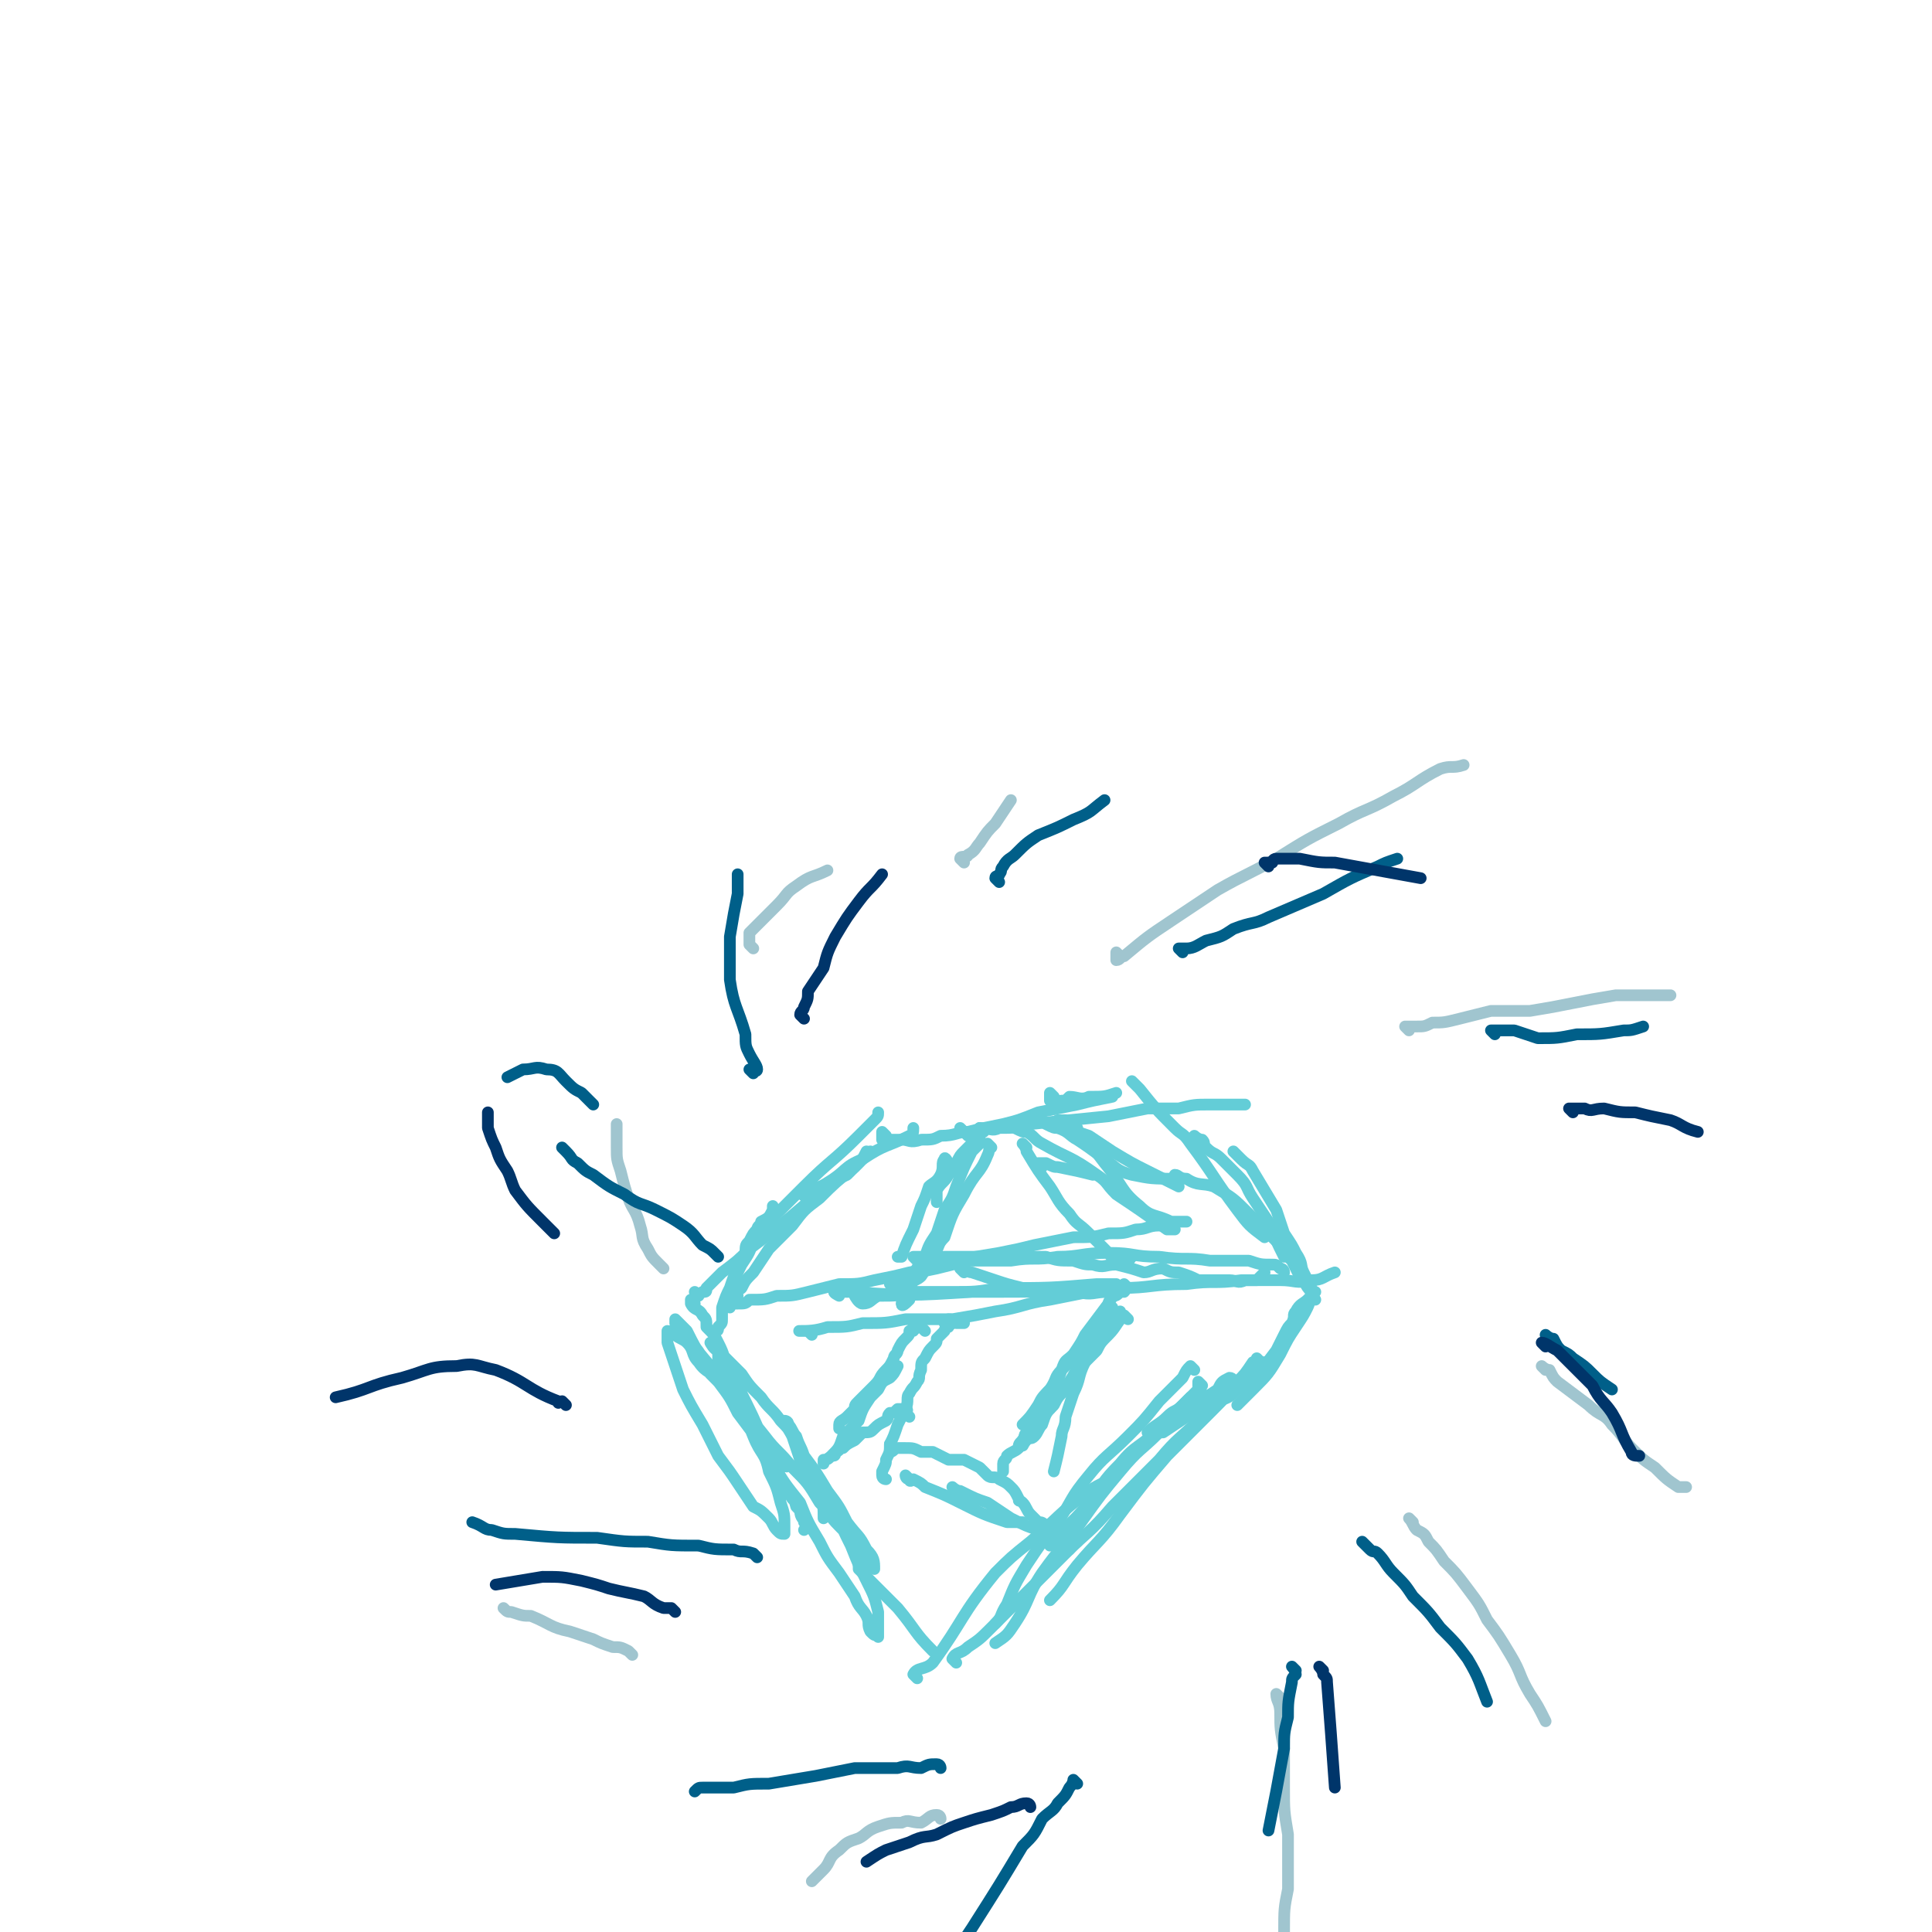 <svg viewBox='0 0 495 495' version='1.1' xmlns='http://www.w3.org/2000/svg' xmlns:xlink='http://www.w3.org/1999/xlink'><g fill='none' stroke='#63CDD7' stroke-width='3' stroke-linecap='round' stroke-linejoin='round'><path d='M178,334c0,0 -1,-1 -1,-1 0,0 0,1 0,1 1,2 2,1 3,3 1,1 1,1 1,3 2,2 2,2 3,4 1,2 1,2 2,5 2,3 2,3 3,6 4,8 4,8 7,15 2,4 2,4 3,7 2,4 2,4 4,7 1,1 1,1 2,3 0,2 1,2 1,3 1,1 0,2 0,2 0,0 1,-1 0,-2 0,-2 0,-2 -2,-4 -1,-4 -2,-4 -4,-7 -2,-5 -2,-5 -5,-9 -3,-4 -3,-4 -6,-8 -2,-4 -2,-4 -5,-8 -2,-3 -3,-2 -5,-5 -2,-2 -1,-3 -3,-5 -1,-1 -2,-1 -3,-2 -1,0 -1,-1 -2,-1 0,1 0,2 0,3 1,3 1,3 2,6 1,3 1,3 2,6 2,4 2,4 5,9 2,4 2,4 4,8 3,4 3,4 5,7 2,3 2,3 4,6 2,1 2,1 4,3 1,1 1,2 2,3 1,1 1,1 2,1 0,0 0,-1 0,-2 0,-3 0,-3 -1,-6 -1,-4 -1,-4 -3,-8 -1,-5 -2,-4 -4,-9 -2,-5 -2,-5 -5,-9 -3,-4 -3,-4 -6,-7 -2,-3 -2,-3 -4,-6 -1,-2 -1,-2 -3,-4 -1,-1 -1,-1 -2,-3 0,0 0,-1 0,-1 1,1 2,2 3,3 2,4 2,4 4,7 3,4 3,4 5,7 3,4 4,4 6,7 2,3 2,3 4,6 2,3 1,3 3,5 1,1 1,1 3,2 0,1 1,1 1,0 -1,-1 -1,-1 -2,-2 -2,-2 -2,-2 -4,-4 -3,-3 -3,-3 -5,-6 -3,-4 -2,-4 -5,-8 -4,-5 -4,-5 -9,-11 -1,-1 -1,-1 -2,-3 -1,-1 -2,-2 -2,-2 1,1 2,2 3,4 3,3 3,3 5,7 3,4 3,4 7,8 4,5 4,5 8,10 3,4 4,4 7,8 4,4 4,4 7,9 3,3 2,3 5,6 2,2 2,2 4,5 1,1 1,2 2,3 1,2 2,2 3,3 0,0 0,0 0,0 0,-2 0,-3 -2,-5 -2,-4 -2,-3 -5,-7 -2,-4 -2,-4 -5,-8 -3,-5 -3,-5 -6,-9 -3,-5 -2,-5 -6,-9 -2,-3 -3,-3 -5,-6 -3,-3 -3,-3 -5,-6 -2,-2 -2,-2 -4,-4 -1,-1 -1,-1 -2,-3 -1,-1 -1,-1 -1,-1 1,1 1,2 1,4 2,4 1,4 3,7 2,6 2,6 5,10 3,5 3,5 6,10 3,5 3,5 7,10 2,5 2,5 5,10 2,4 2,4 5,8 2,3 2,3 4,6 1,3 2,3 3,5 1,2 0,2 1,4 1,1 1,1 2,1 0,1 0,0 0,-1 0,-2 0,-2 0,-5 -1,-4 -1,-4 -3,-8 -2,-4 -2,-4 -4,-9 -2,-4 -2,-4 -4,-9 -2,-4 -3,-4 -5,-8 -1,-3 -1,-3 -3,-6 -1,-3 -1,-2 -2,-5 -1,-1 -1,-2 -2,-3 0,-1 -1,-1 -1,-1 0,1 1,2 2,4 1,3 1,3 2,6 2,4 3,4 5,9 1,3 1,3 1,6 '/><path d='M221,401c0,0 -1,-1 -1,-1 0,0 0,1 0,2 3,3 3,3 6,6 2,2 2,2 4,4 5,6 4,6 9,11 '/><path d='M235,430c0,0 -1,-1 -1,-1 1,-2 3,-1 5,-3 8,-11 7,-12 16,-23 4,-4 4,-4 9,-8 7,-6 7,-7 15,-13 3,-2 4,-2 7,-4 '/><path d='M245,426c0,0 -1,-1 -1,-1 1,-2 2,-1 4,-3 3,-2 3,-2 6,-5 4,-4 4,-4 9,-9 5,-5 5,-5 10,-10 6,-6 6,-5 12,-12 6,-6 6,-6 12,-12 5,-6 5,-5 11,-11 3,-3 3,-3 7,-7 3,-3 3,-3 6,-5 1,-1 1,-1 3,-2 '/><path d='M323,349c0,0 -1,-1 -1,-1 0,0 0,1 -1,1 -2,3 -2,3 -4,5 -3,4 -3,4 -7,8 -5,5 -5,5 -11,11 -6,7 -6,7 -12,15 -5,7 -6,7 -11,13 -4,5 -3,5 -7,9 '/><path d='M316,354c0,0 0,-1 -1,-1 -2,1 -2,1 -3,3 -3,2 -3,2 -5,3 -5,4 -5,4 -10,7 -5,5 -6,4 -10,9 -5,5 -4,5 -8,10 -4,5 -4,4 -8,9 -1,1 -1,1 -2,2 '/><path d='M306,351c0,0 -1,-1 -1,-1 -1,1 -1,1 -2,3 -3,3 -3,3 -6,6 -4,5 -4,5 -8,9 -5,5 -6,5 -10,10 -5,6 -4,6 -8,12 -4,5 -4,5 -8,11 -3,5 -3,5 -5,10 -2,3 -1,3 -3,5 '/><path d='M308,355c0,0 -1,-1 -1,-1 0,0 0,1 0,2 -2,2 -2,2 -4,4 -3,3 -3,3 -6,7 -5,5 -5,4 -10,10 -5,6 -5,6 -10,13 -5,7 -5,6 -10,13 -4,6 -3,7 -7,13 -2,3 -2,3 -5,5 '/><path d='M308,357c0,0 -1,-1 -1,-1 0,0 1,1 1,2 -1,0 -2,0 -3,0 -1,1 -1,1 -2,2 -2,2 -2,1 -4,3 -2,2 -3,2 -5,4 0,0 0,0 0,0 2,0 2,0 4,0 3,-2 3,-2 6,-4 4,-2 4,-2 8,-4 3,-1 3,-1 5,-3 2,-1 3,-1 4,-3 3,-3 3,-3 6,-7 1,-2 1,-2 2,-4 1,-2 1,-2 2,-3 1,-2 0,-2 1,-3 1,-2 2,-2 3,-3 1,-1 1,-1 1,-2 '/><path d='M337,333c0,0 -1,-1 -1,-1 -1,1 0,1 -1,3 -1,2 -1,2 -3,5 -2,3 -2,3 -4,7 -3,5 -3,5 -7,9 -2,2 -2,2 -4,4 0,0 0,0 0,0 '/><path d='M183,345c0,0 -1,-1 -1,-1 0,0 1,2 2,2 0,0 -1,-1 -1,-2 0,-1 0,-1 0,-1 0,-1 0,-1 0,-1 0,0 0,-1 0,-1 1,0 1,0 1,-1 1,-1 1,-1 1,-2 0,-2 0,-2 0,-3 1,-3 1,-3 2,-5 1,-3 1,-3 2,-5 1,-2 1,-2 2,-4 0,-2 0,-2 1,-3 1,-2 1,-2 2,-3 0,-1 1,-1 1,-2 2,-1 2,-1 3,-3 0,0 0,0 0,-1 '/><path d='M179,332c0,0 -1,-1 -1,-1 0,0 1,1 2,0 1,0 1,0 1,-1 2,-2 2,-2 4,-4 4,-3 4,-3 7,-6 8,-6 8,-6 15,-12 3,-2 2,-2 5,-4 2,-2 3,-2 5,-3 3,-3 3,-3 6,-6 '/><path d='M188,332c0,0 -1,-1 -1,-1 0,-1 1,-1 1,-3 1,-2 1,-2 2,-4 2,-3 2,-3 3,-6 3,-3 2,-3 5,-6 4,-4 4,-4 8,-8 7,-7 7,-6 14,-13 2,-2 2,-2 4,-4 1,-1 1,-1 1,-2 '/><path d='M189,332c0,0 -1,-1 -1,-1 0,-1 1,0 2,-1 1,-2 1,-2 3,-4 2,-3 2,-3 4,-6 3,-3 3,-3 6,-6 3,-4 3,-4 7,-7 4,-4 4,-4 9,-8 2,-2 2,-2 3,-4 0,0 0,0 0,0 '/><path d='M207,307c0,0 -2,-1 -1,-1 2,-2 3,-1 6,-3 5,-3 4,-4 9,-6 6,-4 6,-3 12,-6 1,0 1,-1 1,-2 '/><path d='M227,291c0,0 -1,-1 -1,-1 0,0 0,1 0,2 2,0 3,0 5,0 2,0 2,1 5,0 3,0 3,0 5,-1 4,0 4,-1 7,-1 4,-1 4,-1 9,-2 4,-1 4,-1 9,-3 5,-1 5,-1 10,-2 4,-1 4,-1 9,-2 '/><path d='M247,290c0,0 -1,-1 -1,-1 0,0 1,1 2,2 0,0 0,0 0,-1 2,0 2,0 3,-1 3,0 3,1 5,0 4,0 4,0 8,-1 10,-1 10,-1 20,-2 5,-1 5,-1 10,-2 4,0 4,0 8,0 4,-1 4,-1 8,-1 3,0 3,0 6,0 1,0 1,0 3,0 '/><path d='M270,281c0,0 -1,-1 -1,-1 0,0 0,1 0,2 1,1 2,0 3,0 1,0 1,0 2,-1 2,0 3,1 5,0 4,0 4,0 7,-1 '/><path d='M291,278c0,0 -1,-1 -1,-1 0,0 1,1 2,2 4,5 4,5 9,10 2,2 2,1 4,4 6,8 6,9 12,17 3,4 3,4 7,7 '/><path d='M302,302c0,0 -1,-1 -1,-1 1,0 1,1 3,1 3,2 4,1 7,2 5,3 5,3 9,7 4,4 4,4 8,8 1,2 1,2 3,4 1,2 1,2 2,4 2,2 1,2 3,4 '/><path d='M317,296c0,0 -1,-1 -1,-1 0,0 1,1 2,2 2,2 2,1 3,3 3,5 3,5 6,10 1,3 1,3 2,6 2,3 2,3 3,5 2,3 1,3 2,5 1,2 1,2 2,4 0,1 0,1 1,1 '/><path d='M307,292c0,0 -1,-1 -1,-1 0,0 1,1 2,1 1,1 0,1 1,2 2,2 2,1 4,3 2,2 2,2 4,4 3,3 2,3 4,6 2,3 2,3 4,6 2,5 2,5 4,9 '/><path d='M187,335c0,0 -1,-1 -1,-1 0,0 1,0 2,0 0,0 0,0 1,0 2,0 2,0 3,-1 4,0 4,0 7,-1 4,0 4,0 8,-1 4,-1 4,-1 8,-2 5,0 5,0 9,-1 5,-1 5,-1 9,-2 6,-1 6,-1 11,-3 6,-1 6,-1 12,-2 5,-1 5,-1 9,-2 5,-1 5,-1 10,-2 5,0 5,0 9,-1 4,0 4,0 7,-1 3,0 3,-1 6,-1 0,0 0,0 1,-1 '/><path d='M235,323c0,0 -1,-1 -1,-1 0,0 1,0 2,0 3,1 3,0 6,0 6,0 6,0 12,0 7,0 7,0 14,0 3,1 3,1 7,1 3,1 3,1 5,1 3,1 3,0 6,0 4,1 4,1 7,2 2,0 2,-1 5,-1 2,1 2,1 4,1 3,1 3,1 5,2 2,0 2,0 4,0 2,0 2,0 4,0 2,0 2,1 4,0 1,0 2,0 3,0 1,-1 1,-1 2,-2 '/><path d='M329,326c0,0 0,-1 -1,-1 -1,-1 -1,-1 -2,-1 -3,0 -3,0 -6,-1 -5,0 -5,0 -10,0 -6,-1 -6,0 -13,-1 -7,0 -6,-1 -13,-1 -7,0 -7,1 -13,1 -6,1 -6,0 -12,1 -6,0 -6,0 -11,0 -4,1 -4,1 -8,2 -5,1 -5,1 -9,3 -1,1 -1,1 -3,1 '/><path d='M208,342c0,0 -1,-1 -1,-1 -1,0 -3,0 -2,0 2,0 4,0 7,-1 5,0 5,0 9,-1 6,0 6,0 11,-1 6,0 6,0 12,0 6,-1 6,-1 11,-2 7,-1 7,-2 14,-3 5,-1 5,-1 10,-2 '/><path d='M220,333c0,0 -1,-1 -1,-1 0,0 1,2 2,2 2,0 2,-1 4,-2 5,0 5,0 9,-1 5,0 5,0 10,0 6,0 6,0 12,-1 13,0 13,0 25,-1 3,0 3,0 5,0 '/><path d='M215,332c0,0 -2,-1 -1,-1 1,0 2,0 4,0 15,1 15,1 31,0 19,0 19,0 38,-1 8,0 8,-1 17,-1 7,-1 7,0 14,-1 5,0 5,0 10,0 4,0 4,1 8,0 3,0 3,-1 6,-2 '/><path d='M247,326c0,0 -1,-1 -1,-1 1,0 2,1 3,1 3,1 3,1 6,2 3,1 3,1 7,2 7,1 7,1 14,1 4,1 4,0 8,0 '/><path d='M237,341c0,0 -1,-1 -1,-1 0,0 0,-1 -1,-1 0,0 0,0 -1,1 0,0 1,0 0,1 0,0 0,0 -1,0 0,1 0,1 -1,2 -1,1 -1,1 -2,3 0,1 -1,1 -1,2 -1,2 -1,2 -2,3 -2,2 -1,2 -3,4 -1,1 -1,1 -2,2 -1,1 -1,1 -2,2 -1,1 -1,1 -1,2 -1,1 -1,1 -1,1 -1,1 -1,1 -1,1 -1,1 -2,1 -2,2 0,0 0,0 0,1 '/><path d='M233,363c0,0 -1,-1 -1,-1 0,0 1,-1 0,-1 0,0 -1,0 -2,0 -1,1 -1,1 -2,1 -1,1 0,1 -1,2 -2,1 -2,1 -3,2 -1,1 -1,1 -3,1 -1,1 -1,1 -2,2 -2,1 -2,1 -3,2 -1,0 -1,1 -2,1 0,1 0,1 -1,1 -1,1 -1,1 -2,1 0,1 0,1 0,1 0,-1 1,-1 2,-2 2,-2 2,-2 3,-5 2,-2 2,-2 4,-4 1,-3 1,-3 3,-6 1,-1 1,-1 2,-2 1,-2 1,-2 3,-3 1,-1 1,-1 2,-3 '/><path d='M227,379c0,0 -1,0 -1,-1 0,-1 0,-1 0,-1 1,-2 1,-2 1,-3 1,-2 1,-2 1,-4 1,-2 1,-2 2,-5 1,-2 1,-2 2,-4 1,-2 0,-3 1,-4 1,-2 1,-1 2,-3 1,-1 0,-1 1,-3 0,-2 0,-2 1,-3 1,-2 1,-2 2,-3 1,-1 1,-1 1,-2 1,-1 1,-1 1,-1 1,-1 1,-1 1,-1 0,-1 1,-1 1,-1 0,0 -1,-1 -1,-1 1,0 1,1 2,0 0,0 -1,-1 -1,-1 1,0 1,0 2,1 1,0 1,0 2,0 0,0 0,0 0,0 '/><path d='M229,371c0,0 -1,-1 -1,-1 0,0 0,1 0,2 1,0 1,-1 2,-1 1,0 1,0 2,0 2,0 2,0 4,1 1,0 1,0 3,0 2,1 2,1 4,2 2,0 2,0 4,0 2,1 2,1 4,2 1,1 1,1 2,2 1,1 2,0 3,1 2,1 2,1 3,2 1,1 1,1 2,3 0,1 0,0 1,1 1,1 1,2 2,3 1,1 1,1 2,2 1,0 1,0 2,1 0,1 0,1 0,2 1,0 2,0 2,0 1,1 1,1 2,2 0,0 0,0 1,1 0,0 0,1 1,1 0,-1 0,-1 1,-2 0,0 0,0 0,0 '/><path d='M289,330c0,0 -1,-1 -1,-1 0,0 1,1 0,2 0,0 -1,0 -1,0 -1,1 -1,1 -2,1 0,1 -1,1 -1,2 -3,4 -3,4 -6,8 -1,2 -1,2 -3,5 -2,2 -2,1 -3,4 -2,2 -1,2 -3,5 -1,1 -1,1 -2,3 -1,1 -1,1 -2,3 0,2 0,2 -1,3 0,1 -1,1 -1,2 -1,1 0,1 -1,2 '/><path d='M269,361c0,0 -1,-1 -1,-1 0,0 1,1 0,1 0,1 0,0 -1,0 0,1 0,2 -1,2 0,2 0,2 -1,3 -1,1 -2,1 -3,3 -1,1 -1,1 -1,2 -1,1 -2,1 -3,2 0,1 -1,1 -1,2 0,1 0,1 0,2 '/><path d='M289,338c0,0 -1,-1 -1,-1 -2,2 -2,3 -4,5 -2,2 -2,2 -3,4 -3,3 -3,3 -5,5 -2,3 -1,3 -3,5 -2,2 -2,2 -3,4 -2,2 -2,2 -3,5 -1,1 -1,2 -2,3 -1,1 -1,0 -2,1 -1,1 -1,2 -1,1 1,-1 1,-1 2,-3 2,-4 2,-4 4,-7 3,-3 3,-3 6,-6 2,-3 2,-4 4,-7 3,-4 4,-4 8,-8 0,-1 0,-1 1,-2 0,0 0,0 0,-1 '/><path d='M285,335c0,0 -1,-1 -1,-1 0,1 1,2 0,3 -1,3 -2,3 -3,5 -2,3 -2,3 -3,7 -2,4 -1,4 -3,8 -1,3 -1,3 -2,6 0,3 -1,3 -1,5 -1,5 -1,5 -2,9 '/><path d='M281,343c0,0 -1,-1 -1,-1 -1,0 0,1 -1,2 -1,2 -2,2 -3,3 -2,2 -2,2 -4,4 -1,3 -1,3 -3,5 -2,2 -2,2 -3,4 -2,3 -2,3 -4,5 '/><path d='M233,379c0,0 -1,-1 -1,-1 0,0 0,1 1,1 0,1 1,0 1,0 2,1 2,1 3,2 5,2 5,2 9,4 6,3 6,3 12,5 2,0 2,0 4,0 '/><path d='M245,382c0,0 -1,-1 -1,-1 0,0 1,1 2,1 4,2 4,2 7,3 3,2 3,2 6,4 4,2 4,2 7,3 4,2 4,1 7,2 2,1 2,1 3,1 '/><path d='M252,290c0,0 -1,-1 -1,-1 0,0 0,1 0,2 0,1 0,1 0,2 -1,1 -1,1 -2,2 -2,4 -2,4 -4,9 -1,3 -1,3 -3,6 -1,3 -1,3 -2,6 -2,3 -2,3 -3,6 -1,2 -2,2 -3,5 -1,2 0,2 -1,4 -1,1 -2,2 -2,3 0,1 1,0 2,-1 0,0 0,0 0,0 '/><path d='M254,294c0,0 -1,-1 -1,-1 0,0 1,1 0,3 -2,5 -3,4 -6,10 -3,5 -3,5 -5,11 -2,2 -1,2 -3,5 -1,2 -1,2 -3,5 -1,1 -2,1 -3,2 -1,1 -1,1 -2,1 '/><path d='M243,298c0,0 -1,-2 -1,-1 -1,1 0,2 -1,4 -1,2 -2,2 -3,3 -1,3 -1,3 -2,5 -1,3 -1,3 -2,6 -2,4 -2,4 -3,7 -1,0 -1,0 -1,0 '/><path d='M250,293c0,0 -1,-1 -1,-1 0,0 0,1 0,1 -1,1 -1,1 -2,2 -1,1 -1,1 -2,3 -1,2 -1,2 -2,3 -1,2 -2,2 -3,4 0,1 0,2 0,3 '/><path d='M276,289c0,0 -1,-1 -1,-1 0,0 0,1 0,2 1,0 1,0 1,0 4,4 4,4 7,8 5,6 4,7 9,11 3,3 4,2 8,4 1,0 2,0 4,0 '/><path d='M263,294c0,0 -1,-1 -1,-1 0,0 1,1 1,2 3,5 3,5 6,9 2,3 2,4 5,7 2,3 2,2 5,5 2,2 2,2 4,4 2,2 2,3 5,4 1,0 1,-1 2,-2 '/><path d='M260,289c0,0 -1,-1 -1,-1 0,0 1,1 1,1 2,1 2,1 3,1 2,1 2,2 4,3 7,4 7,3 14,8 3,2 2,2 5,5 6,4 6,4 13,9 0,0 1,0 2,0 '/><path d='M272,288c0,0 -1,-1 -1,-1 0,0 1,0 2,0 1,1 0,1 1,2 2,1 2,1 5,2 3,2 3,2 6,4 5,3 5,3 9,5 4,2 4,2 8,4 '/><path d='M268,288c0,0 -1,-1 -1,-1 0,0 1,1 1,1 2,1 2,1 3,1 3,1 3,2 5,3 3,2 3,2 7,5 3,2 3,3 7,4 5,1 5,1 11,1 '/><path d='M267,299c0,0 -1,-1 -1,-1 0,0 1,0 2,0 2,1 2,1 3,1 5,1 5,1 9,2 '/></g>
<g fill='none' stroke='#A0C5CF' stroke-width='3' stroke-linecap='round' stroke-linejoin='round'><path d='M287,245c0,0 -1,-1 -1,-1 0,0 0,2 0,2 1,0 1,-1 2,-1 6,-5 6,-5 12,-9 6,-4 6,-4 12,-8 7,-4 8,-4 15,-8 8,-5 8,-5 16,-9 7,-4 7,-3 14,-7 6,-3 6,-4 12,-7 3,-1 3,0 6,-1 '/><path d='M361,264c0,0 -1,-1 -1,-1 1,0 1,0 3,0 2,0 2,0 4,-1 3,0 3,0 7,-1 4,-1 4,-1 8,-2 5,0 5,0 10,0 6,-1 6,-1 11,-2 5,-1 5,-1 11,-2 6,0 6,0 12,0 1,0 1,0 2,0 '/><path d='M396,351c0,0 -1,-1 -1,-1 0,0 1,1 2,1 1,2 1,2 2,3 4,3 4,3 8,6 3,3 4,2 6,5 3,3 3,4 5,6 3,3 3,3 6,5 3,3 3,3 6,5 1,0 1,0 2,0 '/><path d='M362,390c0,0 -1,-1 -1,-1 1,1 1,2 2,3 2,1 2,1 3,3 2,2 2,2 4,5 3,3 3,3 6,7 3,4 3,4 5,8 3,4 3,4 6,9 3,5 2,5 5,10 2,3 2,3 4,7 '/><path d='M328,435c0,0 -1,-1 -1,-1 0,2 1,2 1,5 0,4 0,4 1,9 0,5 0,5 0,10 0,6 0,6 1,12 0,7 0,7 0,14 -1,5 -1,5 -1,11 0,1 0,1 0,3 '/><path d='M241,466c0,0 0,-1 -1,-1 -2,0 -2,1 -4,2 -3,0 -3,-1 -5,0 -3,0 -3,0 -6,1 -3,1 -3,2 -5,3 -3,1 -3,1 -5,3 -3,2 -2,3 -4,5 -1,1 -1,1 -3,3 '/><path d='M162,424c0,0 -1,-1 -1,-1 -2,-1 -2,-1 -4,-1 -3,-1 -3,-1 -5,-2 -3,-1 -3,-1 -6,-2 -5,-1 -5,-2 -10,-4 -2,0 -2,0 -5,-1 -1,0 -1,0 -2,-1 '/><path d='M170,325c0,0 -1,-1 -1,-1 -2,-2 -2,-2 -3,-4 -2,-3 -1,-3 -2,-6 -1,-4 -2,-4 -3,-7 -1,-3 -1,-3 -2,-7 -1,-3 -1,-3 -1,-6 0,-3 0,-3 0,-6 '/><path d='M193,243c0,0 -1,-1 -1,-1 0,-1 0,-1 0,-3 1,-1 1,-1 2,-2 1,-1 1,-1 3,-3 1,-1 1,-1 2,-2 3,-3 2,-3 5,-5 4,-3 4,-2 8,-4 '/><path d='M247,221c0,0 -1,-1 -1,-1 0,-1 2,0 2,-1 2,-1 2,-2 3,-3 2,-3 2,-3 4,-5 2,-3 2,-3 4,-6 '/></g>
<g fill='none' stroke='#005F89' stroke-width='3' stroke-linecap='round' stroke-linejoin='round'><path d='M193,275c0,0 -1,-1 -1,-1 0,0 2,1 2,0 0,-1 -1,-2 -2,-4 -1,-2 -1,-2 -1,-5 -2,-7 -3,-7 -4,-14 0,-5 0,-5 0,-11 1,-6 1,-6 2,-11 0,-3 0,-3 0,-5 '/><path d='M256,226c0,0 -1,-1 -1,-1 0,-1 1,0 1,-1 1,-1 0,-1 1,-2 1,-2 2,-2 3,-3 3,-3 3,-3 6,-5 5,-2 5,-2 9,-4 5,-2 4,-2 8,-5 '/><path d='M303,244c0,0 -1,-1 -1,-1 0,0 1,0 2,0 2,0 3,-1 5,-2 4,-1 4,-1 7,-3 5,-2 5,-1 9,-3 7,-3 7,-3 14,-6 7,-4 7,-4 14,-7 2,-1 2,-1 5,-2 '/><path d='M383,265c0,0 -1,-1 -1,-1 2,0 3,0 6,0 3,1 3,1 6,2 5,0 5,0 10,-1 6,0 6,0 12,-1 2,0 2,0 5,-1 '/><path d='M397,343c0,0 -1,-1 -1,-1 0,0 1,1 2,1 1,2 1,2 2,3 2,1 2,1 3,2 3,2 3,2 5,4 2,2 2,2 5,4 '/><path d='M350,396c0,0 -1,-1 -1,-1 0,0 1,1 2,2 1,1 1,0 2,1 2,2 2,3 4,5 3,3 3,3 5,6 4,4 4,4 7,8 4,4 4,4 7,8 3,5 3,6 5,11 '/><path d='M332,428c0,0 -1,-1 -1,-1 0,0 1,1 1,2 -1,1 -1,1 -1,2 -1,5 -1,5 -1,9 -1,4 -1,4 -1,8 -2,11 -2,11 -4,21 '/><path d='M276,457c0,0 -1,-1 -1,-1 0,0 0,1 -1,2 -1,2 -1,2 -3,4 -1,2 -2,2 -4,4 -2,4 -2,4 -5,7 -6,10 -6,10 -13,21 -2,3 -2,3 -4,6 '/><path d='M241,453c0,0 0,-1 -1,-1 -2,0 -2,0 -4,1 -3,0 -3,-1 -6,0 -6,0 -6,0 -11,0 -5,1 -5,1 -10,2 -6,1 -6,1 -12,2 -5,0 -5,0 -9,1 -4,0 -4,0 -8,0 -1,0 -1,0 -2,1 '/><path d='M194,399c0,0 -1,-1 -1,-1 -3,-1 -3,0 -5,-1 -5,0 -5,0 -9,-1 -7,0 -7,0 -13,-1 -6,0 -6,0 -13,-1 -10,0 -10,0 -21,-1 -3,0 -3,0 -6,-1 -2,0 -2,-1 -5,-2 '/><path d='M184,322c0,0 -1,-1 -1,-1 -1,-1 -1,-1 -3,-2 -2,-2 -2,-3 -5,-5 -3,-2 -3,-2 -7,-4 -4,-2 -4,-1 -8,-4 -4,-2 -4,-2 -8,-5 -2,-1 -2,-1 -4,-3 -2,-1 -1,-1 -3,-3 0,0 0,0 -1,-1 '/><path d='M152,283c0,0 -1,-1 -1,-1 -1,-1 -1,-1 -2,-2 -2,-1 -2,-1 -4,-3 -2,-2 -2,-3 -5,-3 -3,-1 -3,0 -6,0 -2,1 -2,1 -4,2 '/></g>
<g fill='none' stroke='#00356A' stroke-width='3' stroke-linecap='round' stroke-linejoin='round'><path d='M142,316c0,0 -1,-1 -1,-1 -1,-1 -1,-1 -2,-2 -4,-4 -4,-4 -7,-8 -1,-2 -1,-3 -2,-5 -2,-3 -2,-3 -3,-6 -1,-2 -1,-2 -2,-5 0,-2 0,-2 0,-4 '/><path d='M206,261c0,0 -1,-1 -1,-1 0,-1 1,-1 1,-2 1,-2 1,-2 1,-4 2,-3 2,-3 4,-6 1,-4 1,-4 3,-8 3,-5 3,-5 6,-9 3,-4 3,-3 6,-7 '/><path d='M325,222c0,0 -1,-1 -1,-1 0,0 1,0 2,0 0,0 0,-1 1,-1 3,0 3,0 6,0 5,1 5,1 9,1 11,2 11,2 22,4 '/><path d='M403,285c0,0 -1,-1 -1,-1 1,0 2,0 4,0 2,1 2,0 5,0 4,1 4,1 8,1 4,1 4,1 9,2 3,1 3,2 7,3 '/><path d='M396,345c0,0 -1,-1 -1,-1 1,0 2,1 4,2 2,2 2,2 4,4 2,2 2,2 5,5 2,4 3,4 5,7 3,5 2,5 5,10 0,1 1,1 2,1 '/><path d='M339,428c0,0 -1,-1 -1,-1 0,0 1,1 1,2 1,1 1,1 1,2 1,13 1,13 2,27 '/><path d='M264,463c0,0 0,-1 -1,-1 -2,0 -2,1 -4,1 -2,1 -2,1 -5,2 -4,1 -4,1 -7,2 -3,1 -3,1 -7,3 -3,1 -3,0 -7,2 -3,1 -3,1 -6,2 -2,1 -2,1 -5,3 '/><path d='M173,413c0,0 -1,-1 -1,-1 -1,0 -1,0 -2,0 -3,-1 -3,-2 -5,-3 -4,-1 -5,-1 -9,-2 -3,-1 -3,-1 -7,-2 -5,-1 -5,-1 -10,-1 -6,1 -6,1 -12,2 '/><path d='M145,360c0,0 -1,-1 -1,-1 -1,0 -1,1 -1,0 -8,-3 -8,-5 -16,-8 -5,-1 -5,-2 -10,-1 -7,0 -7,1 -14,3 -9,2 -8,3 -17,5 '/></g>
</svg>